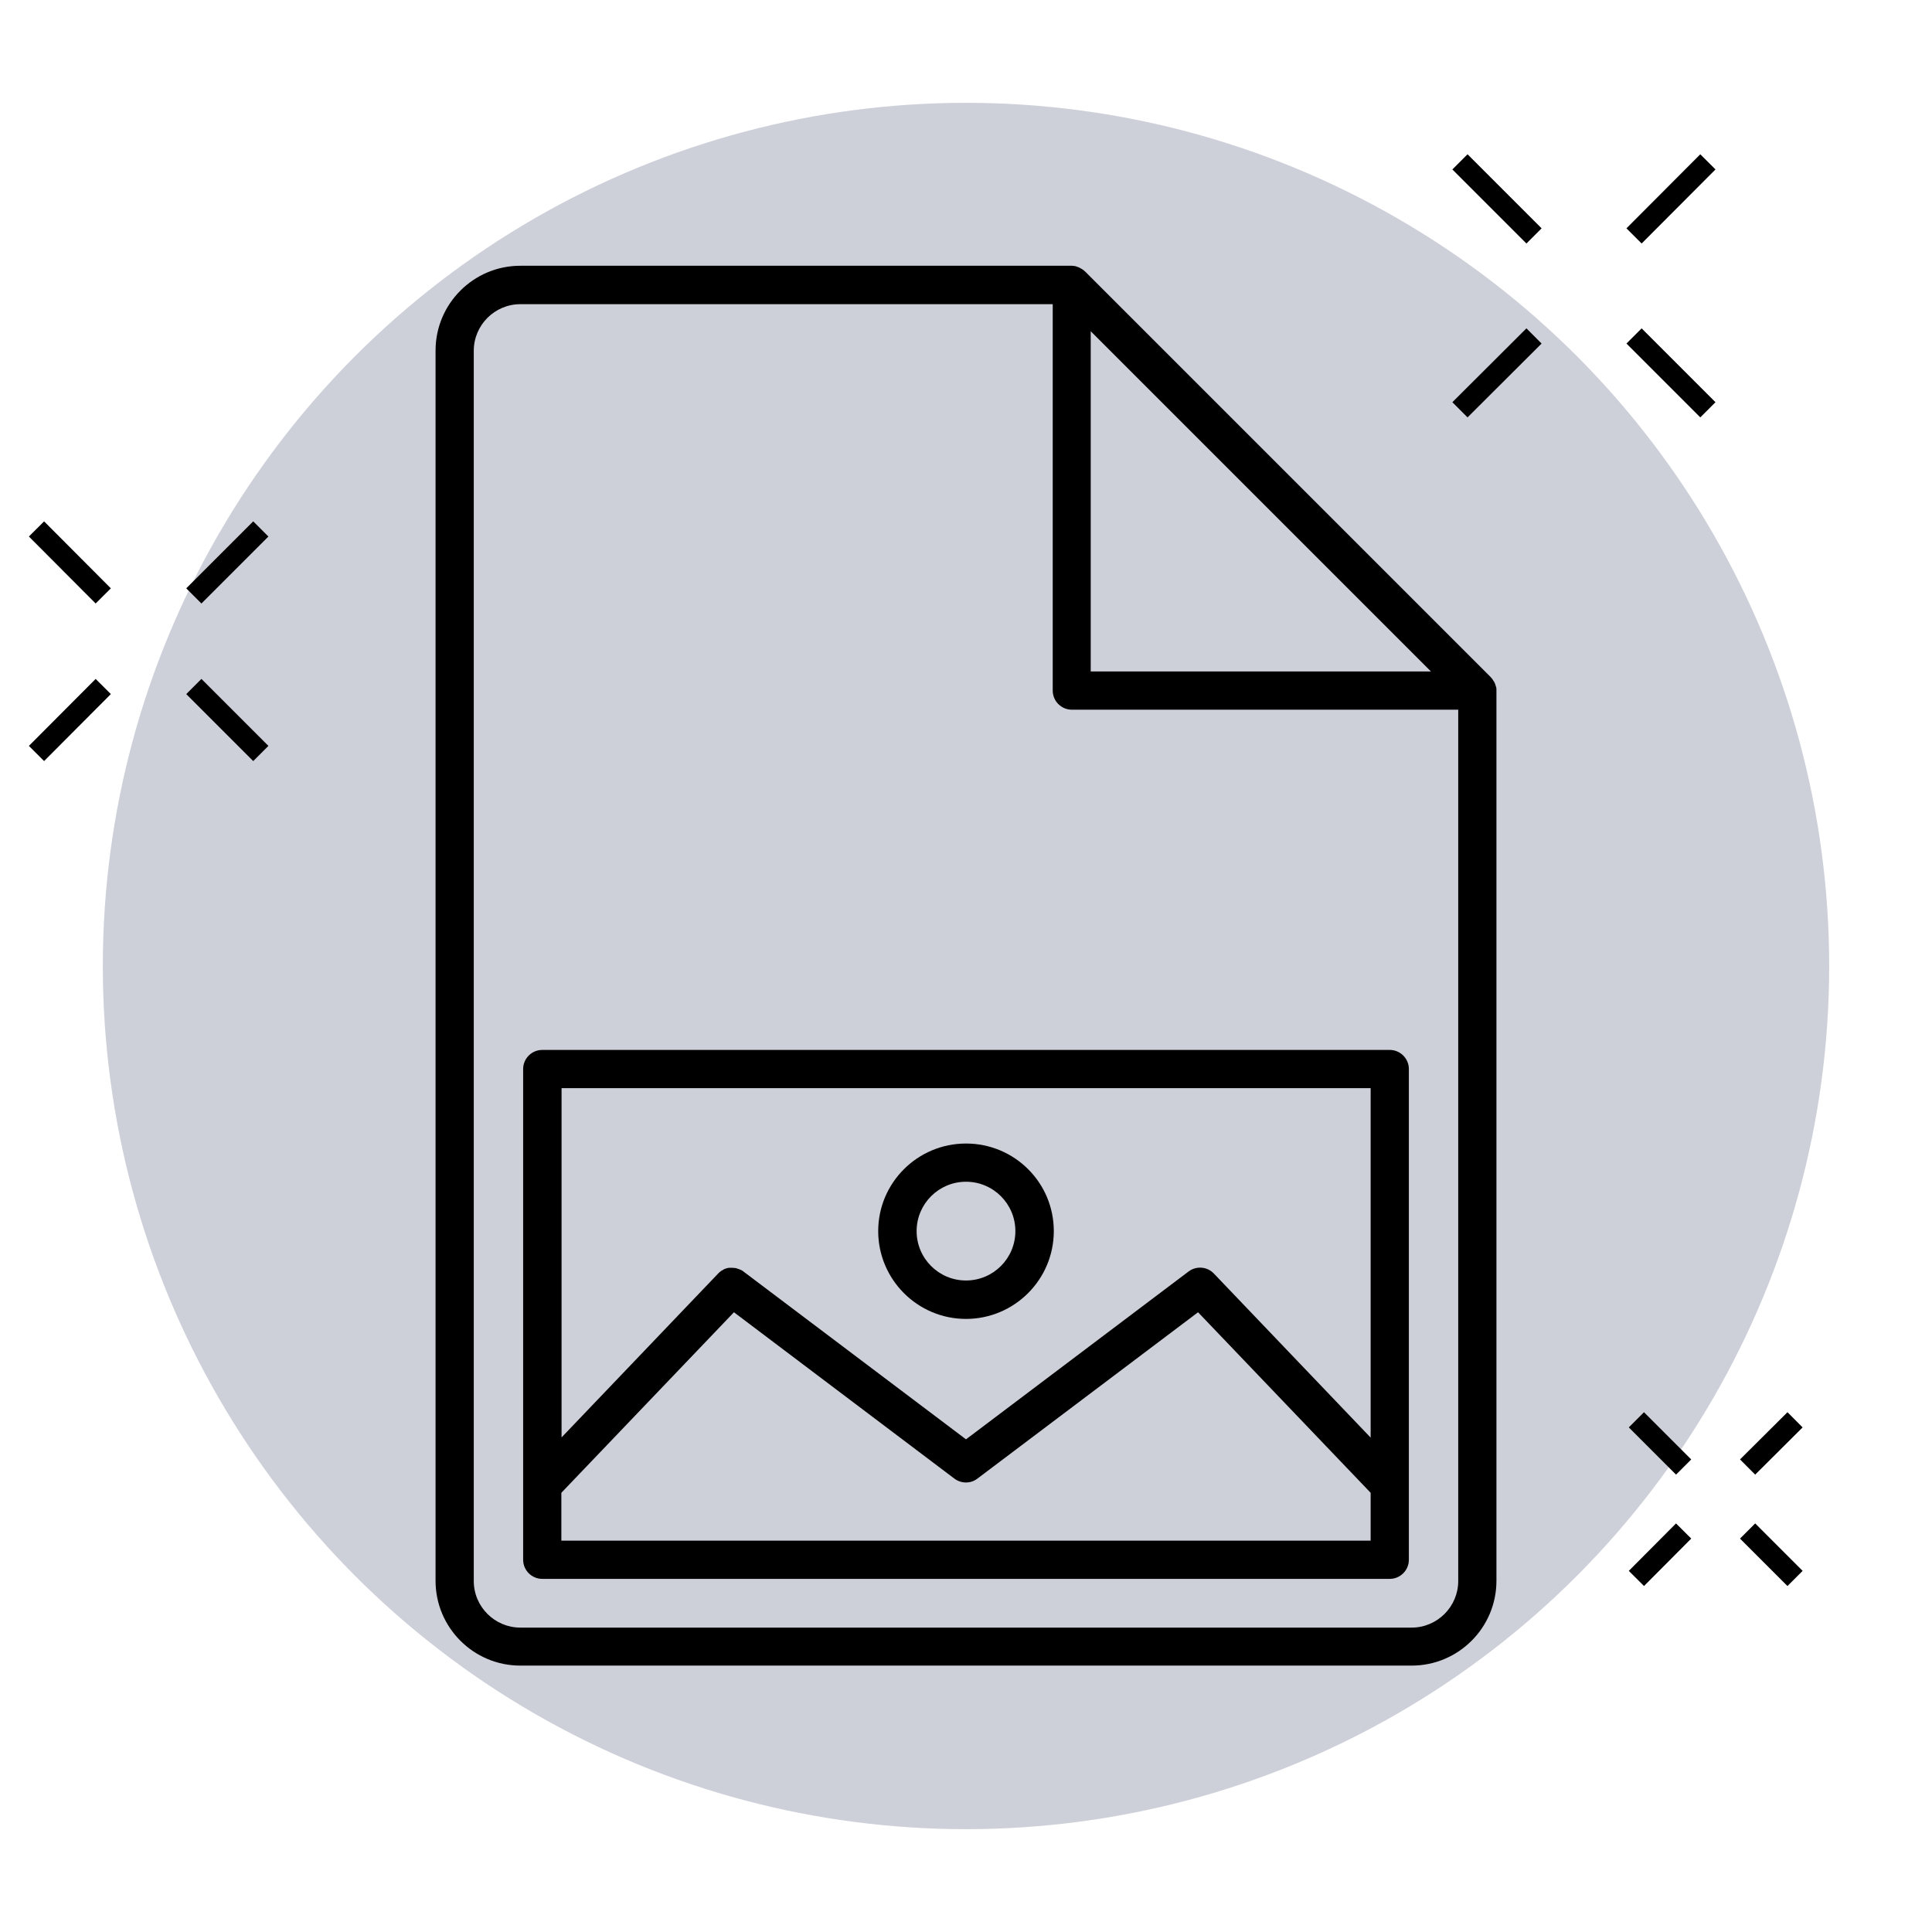 <?xml version="1.0" encoding="UTF-8"?>
<svg id="Layer_1" data-name="Layer 1" xmlns="http://www.w3.org/2000/svg" viewBox="0 0 90 90">
  <defs>
    <style>
      .cls-1 {
        fill: #cdcfd9;
      }

      .cls-2 {
        fill: none;
        stroke: #000;
        stroke-miterlimit: 10;
      }
    </style>
  </defs>
  <circle class="cls-1" cx="45" cy="45" r="40.21"/>
  <g>
    <path d="M69.69,32s0,0,0,0c-.02-.08-.04-.15-.08-.22,0-.02-.02-.03-.03-.05-.04-.07-.08-.13-.14-.19l-18.89-18.89c-.06-.06-.12-.1-.19-.14-.02,0-.03-.02-.05-.03-.07-.03-.14-.06-.21-.08,0,0,0,0,0,0-.06-.01-.11-.02-.17-.02h-25.69c-2.18,0-3.95,1.77-3.95,3.95v57.31c0,2.18,1.77,3.95,3.95,3.95h41.52c2.18,0,3.95-1.77,3.95-3.95v-41.48c0-.06,0-.12-.02-.17ZM66.66,31.28h-15.85v-15.85l15.85,15.85ZM65.76,75.82H24.24c-1.19,0-2.17-.97-2.17-2.17V16.34c0-1.19.97-2.17,2.17-2.17h24.8v18c0,.49.4.89.89.89h18v40.59c0,1.19-.97,2.17-2.17,2.17Z"/>
    <path d="M64.74,48.91H25.26c-.49,0-.89.4-.89.89v22.86c0,.49.4.89.89.89h39.48c.49,0,.89-.4.89-.89v-22.86c0-.49-.4-.89-.89-.89ZM63.85,50.7v16.27l-7.3-7.64c-.31-.33-.82-.37-1.18-.1l-10.37,7.82-10.37-7.82c-.07-.06-.15-.09-.24-.12-.01,0-.02,0-.03-.01-.08-.03-.16-.04-.24-.04,0,0-.02,0-.02,0-.01,0-.02,0-.03,0-.03,0-.07,0-.1,0-.02,0-.05,0-.07.01-.03,0-.07.02-.1.03-.02,0-.04.01-.06.02-.04.02-.07.04-.1.06-.02,0-.03.02-.05.03-.05.03-.09.07-.13.11l-7.3,7.64v-16.27h37.7ZM26.15,71.77v-2.23l8.04-8.41,10.27,7.75c.32.24.76.24,1.07,0l10.28-7.75,8.04,8.41v2.23H26.15Z"/>
    <path d="M45,61.44c2.25,0,4.09-1.83,4.09-4.09s-1.83-4.08-4.09-4.08-4.09,1.83-4.09,4.08,1.83,4.09,4.09,4.09ZM45,55.05c1.27,0,2.3,1.03,2.3,2.3s-1.03,2.3-2.3,2.3-2.3-1.03-2.3-2.3,1.03-2.3,2.3-2.3Z"/>
  </g>
  <g>
    <g>
      <line class="cls-2" x1="68.01" y1="7.54" x2="71.46" y2="10.99"/>
      <line class="cls-2" x1="76.12" y1="15.65" x2="79.56" y2="19.09"/>
    </g>
    <g>
      <line class="cls-2" x1="79.56" y1="7.54" x2="76.12" y2="10.99"/>
      <line class="cls-2" x1="71.46" y1="15.65" x2="68.01" y2="19.09"/>
    </g>
  </g>
  <g>
    <g>
      <line class="cls-2" x1="1.7" y1="24.64" x2="4.81" y2="27.76"/>
      <line class="cls-2" x1="9.03" y1="31.98" x2="12.15" y2="35.1"/>
    </g>
    <g>
      <line class="cls-2" x1="12.15" y1="24.64" x2="9.03" y2="27.76"/>
      <line class="cls-2" x1="4.81" y1="31.98" x2="1.7" y2="35.1"/>
    </g>
  </g>
  <g>
    <g>
      <line class="cls-2" x1="76.23" y1="66.14" x2="78.43" y2="68.34"/>
      <line class="cls-2" x1="81.41" y1="71.32" x2="83.62" y2="73.53"/>
    </g>
    <g>
      <line class="cls-2" x1="83.62" y1="66.14" x2="81.41" y2="68.34"/>
      <line class="cls-2" x1="78.43" y1="71.32" x2="76.23" y2="73.53"/>
    </g>
  </g>
</svg>